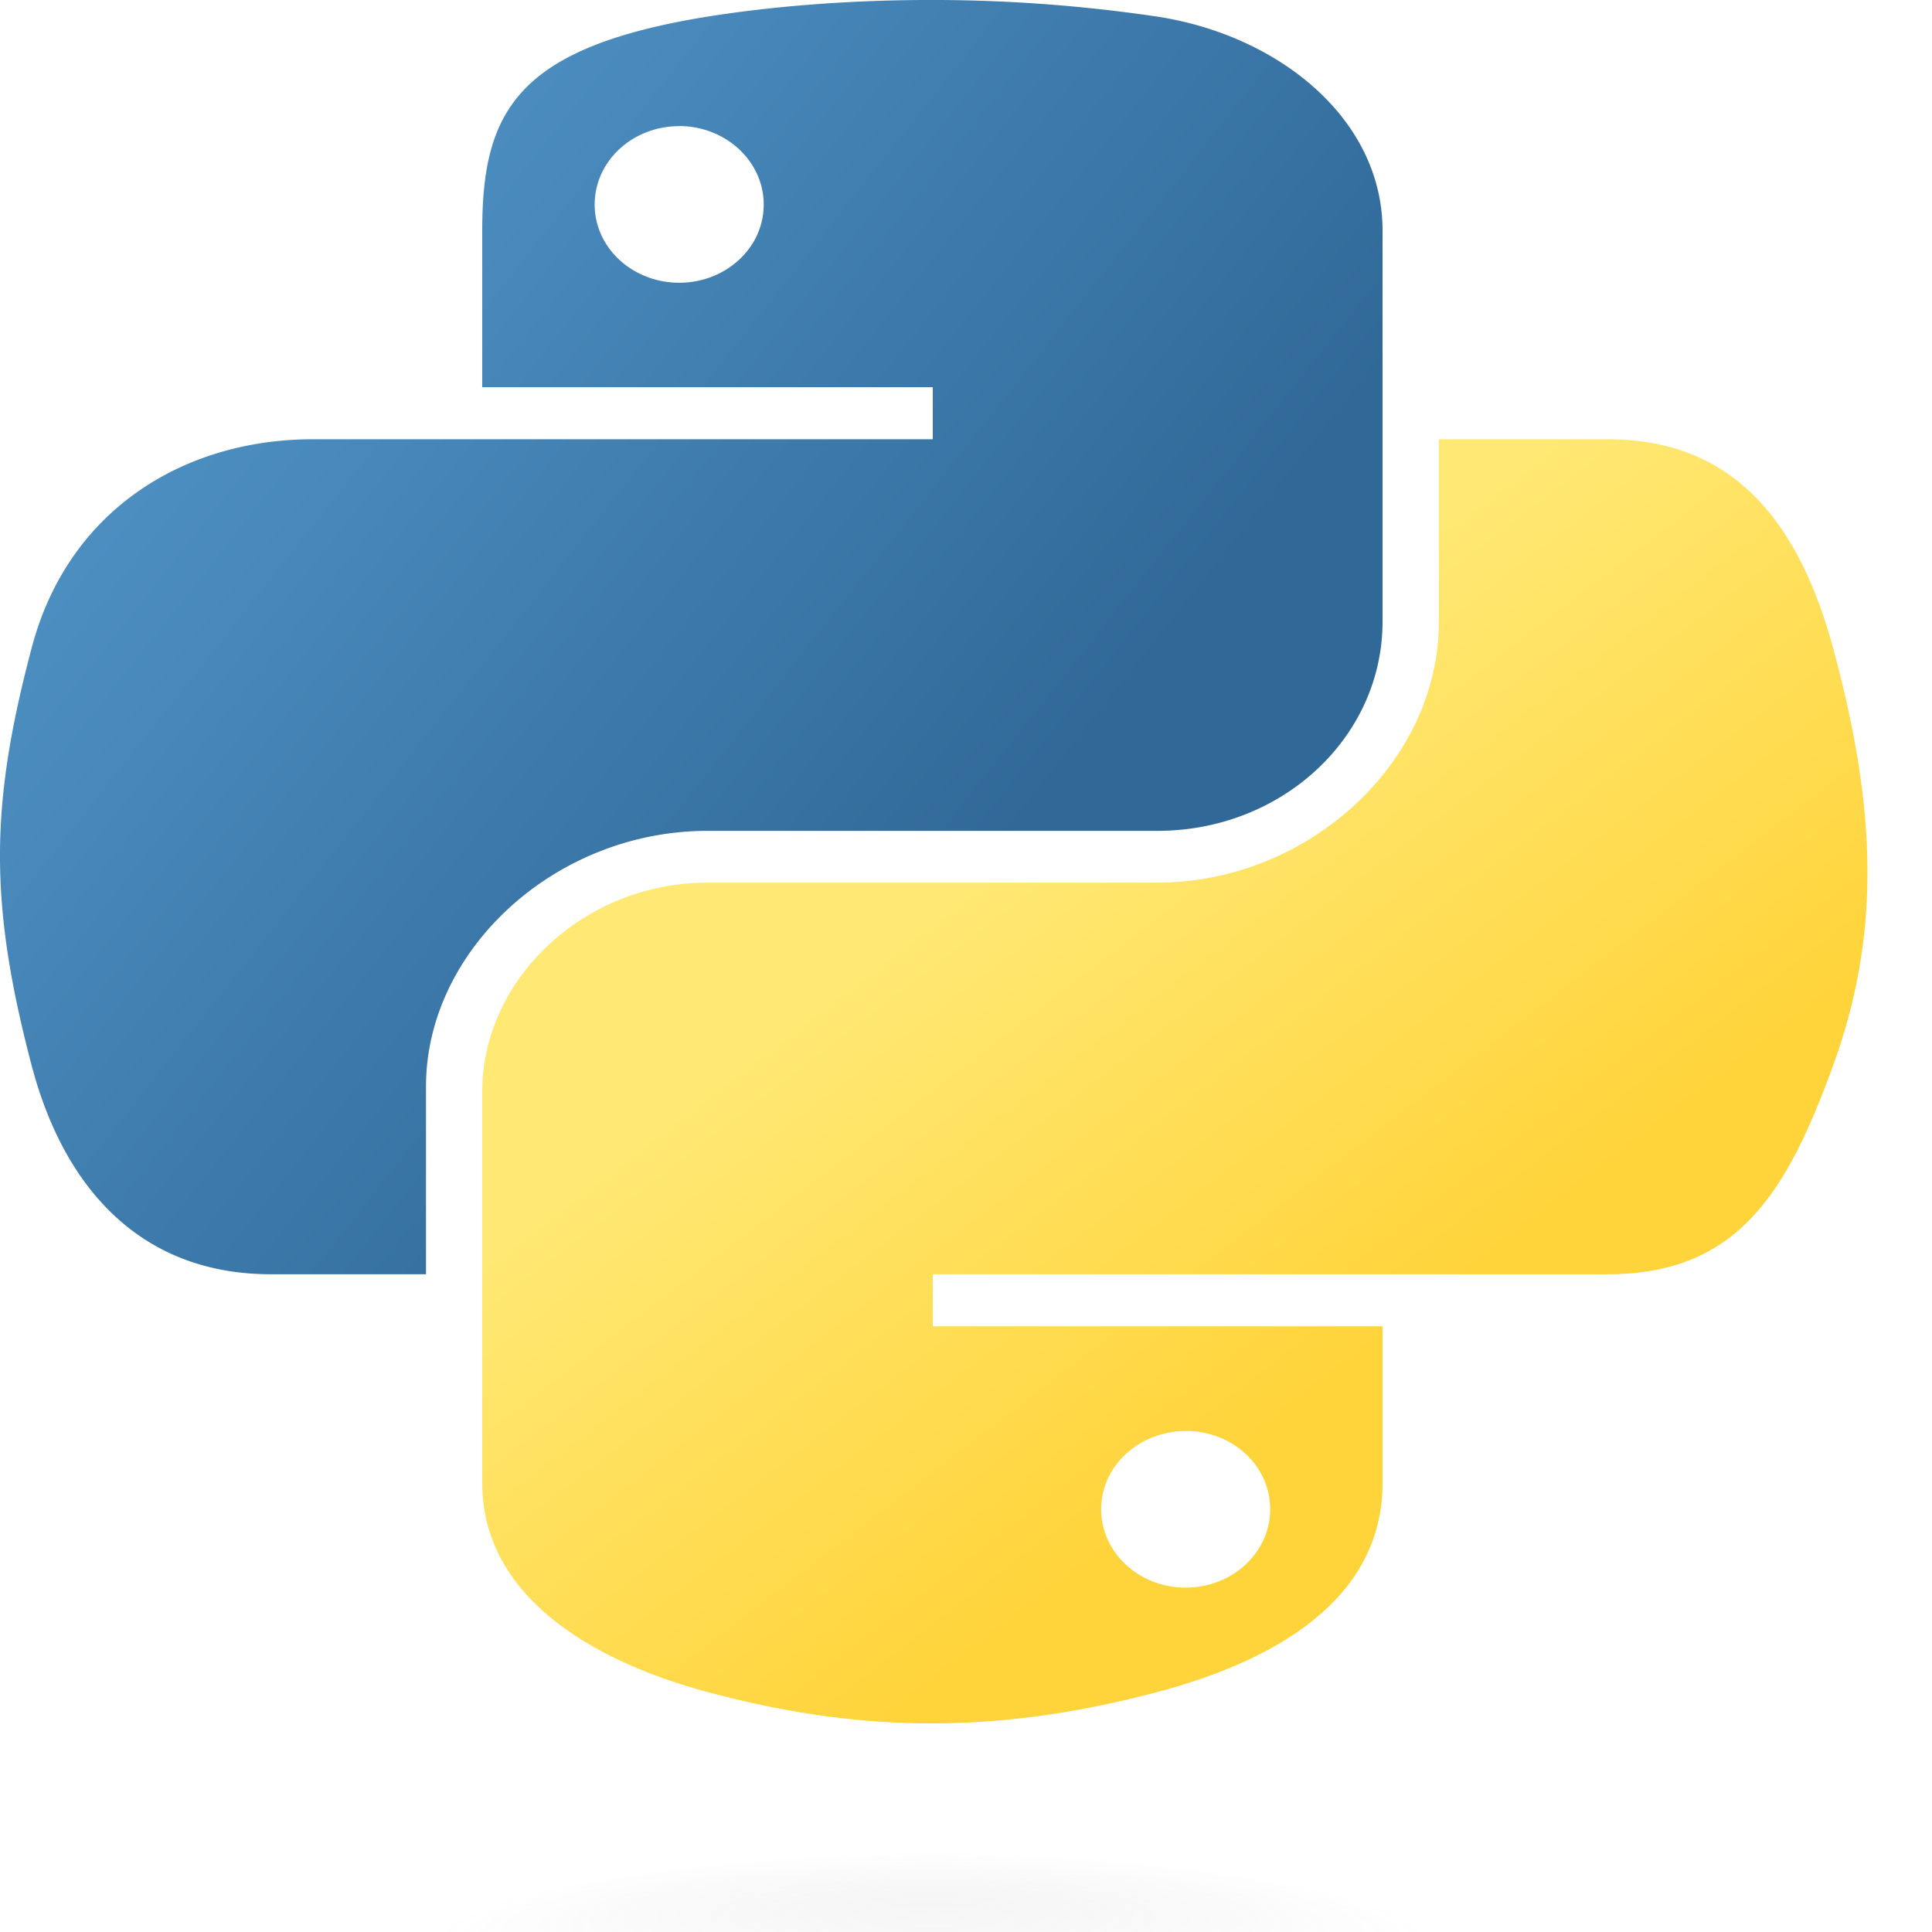 <svg xmlns="http://www.w3.org/2000/svg" xmlns:xlink="http://www.w3.org/1999/xlink" width="20" height="20" xmlns:v="https://vecta.io/nano"><defs><linearGradient id="A" gradientUnits="userSpaceOnUse" x1="0" y1="0" x2="10.665" y2="8.456"><stop offset="0" stop-color="rgb(35.294%,62.353%,83.137%)"/><stop offset="1" stop-color="rgb(18.824%,41.176%,59.608%)"/></linearGradient><linearGradient id="B" gradientUnits="userSpaceOnUse" x1="12.162" y1="15.484" x2="8.353" y2="10.518"><stop offset="0" stop-color="rgb(100%,83.137%,23.137%)"/><stop offset="1" stop-color="rgb(100%,90.98%,45.098%)"/></linearGradient><filter id="C" x="0%" y="0%" width="100%" height="100%"><feColorMatrix in="SourceGraphic" values="0 0 0 0 1 0 0 0 0 1 0 0 0 0 1 0 0 0 1 0"/></filter><mask id="D"><g filter="url(#C)"><path d="M0 0h20v20H0z" fill="rgb(0%,0%,0%)" fill-opacity=".443" stroke="none"/></g></mask><radialGradient id="E" gradientUnits="userSpaceOnUse" cx="61.519" cy="132.286" fx="61.519" fy="132.286" r="29.037" gradientTransform="matrix(0,-0.038,0.183,0,-14.557,22.613)"><stop offset="0" stop-color="rgb(72.157%,72.157%,72.157%)" stop-opacity=".498"/><stop offset="1" stop-color="rgb(49.804%,49.804%,49.804%)" stop-opacity="0"/></radialGradient><clipPath id="F"><path d="M0 0h20v20H0z"/></clipPath><g id="G" clip-path="url(#F)"><path d="M15.957 20.27c0-.609-2.797-1.105-6.25-1.105s-6.25.496-6.25 1.105 2.801 1.105 6.25 1.105 6.25-.496 6.25-1.105zm0 0" stroke="none" fill-rule="nonzero" fill="url(#E)"/></g></defs><path d="M9.551 0c-.797.004-1.559.066-2.227.172-1.977.32-2.332.984-2.332 2.215v1.621h4.664v.539H3.242c-1.355 0-2.543.746-2.914 2.16-.43 1.621-.445 2.633 0 4.324.332 1.262 1.125 2.16 2.477 2.16H4.41v-1.945c0-1.406 1.332-2.645 2.914-2.645h4.656c1.297 0 2.332-.973 2.332-2.164V2.387c0-1.152-1.066-2.02-2.332-2.215A15.92 15.92 0 0 0 9.551 0zm-2.52 1.305c.48 0 .875.363.875.813s-.395.809-.875.809-.875-.359-.875-.809.391-.812.875-.812zm0 0" fill="url(#A)"/><path d="M14.895 4.547v1.891c0 1.465-1.363 2.699-2.914 2.699H7.324c-1.277 0-2.332.996-2.332 2.164v4.051c0 1.152 1.098 1.832 2.332 2.164 1.477.395 2.891.469 4.656 0 1.176-.312 2.332-.934 2.332-2.164V13.73H9.656v-.539h6.988c1.355 0 1.859-.863 2.332-2.16.484-1.332.465-2.613 0-4.324-.336-1.23-.977-2.16-2.332-2.16zm-2.621 10.266c.484 0 .875.359.875.809s-.391.813-.875.813-.875-.363-.875-.812.395-.809.875-.809zm0 0" fill="url(#B)"/><use xlink:href="#G" mask="url(#D)"/></svg>